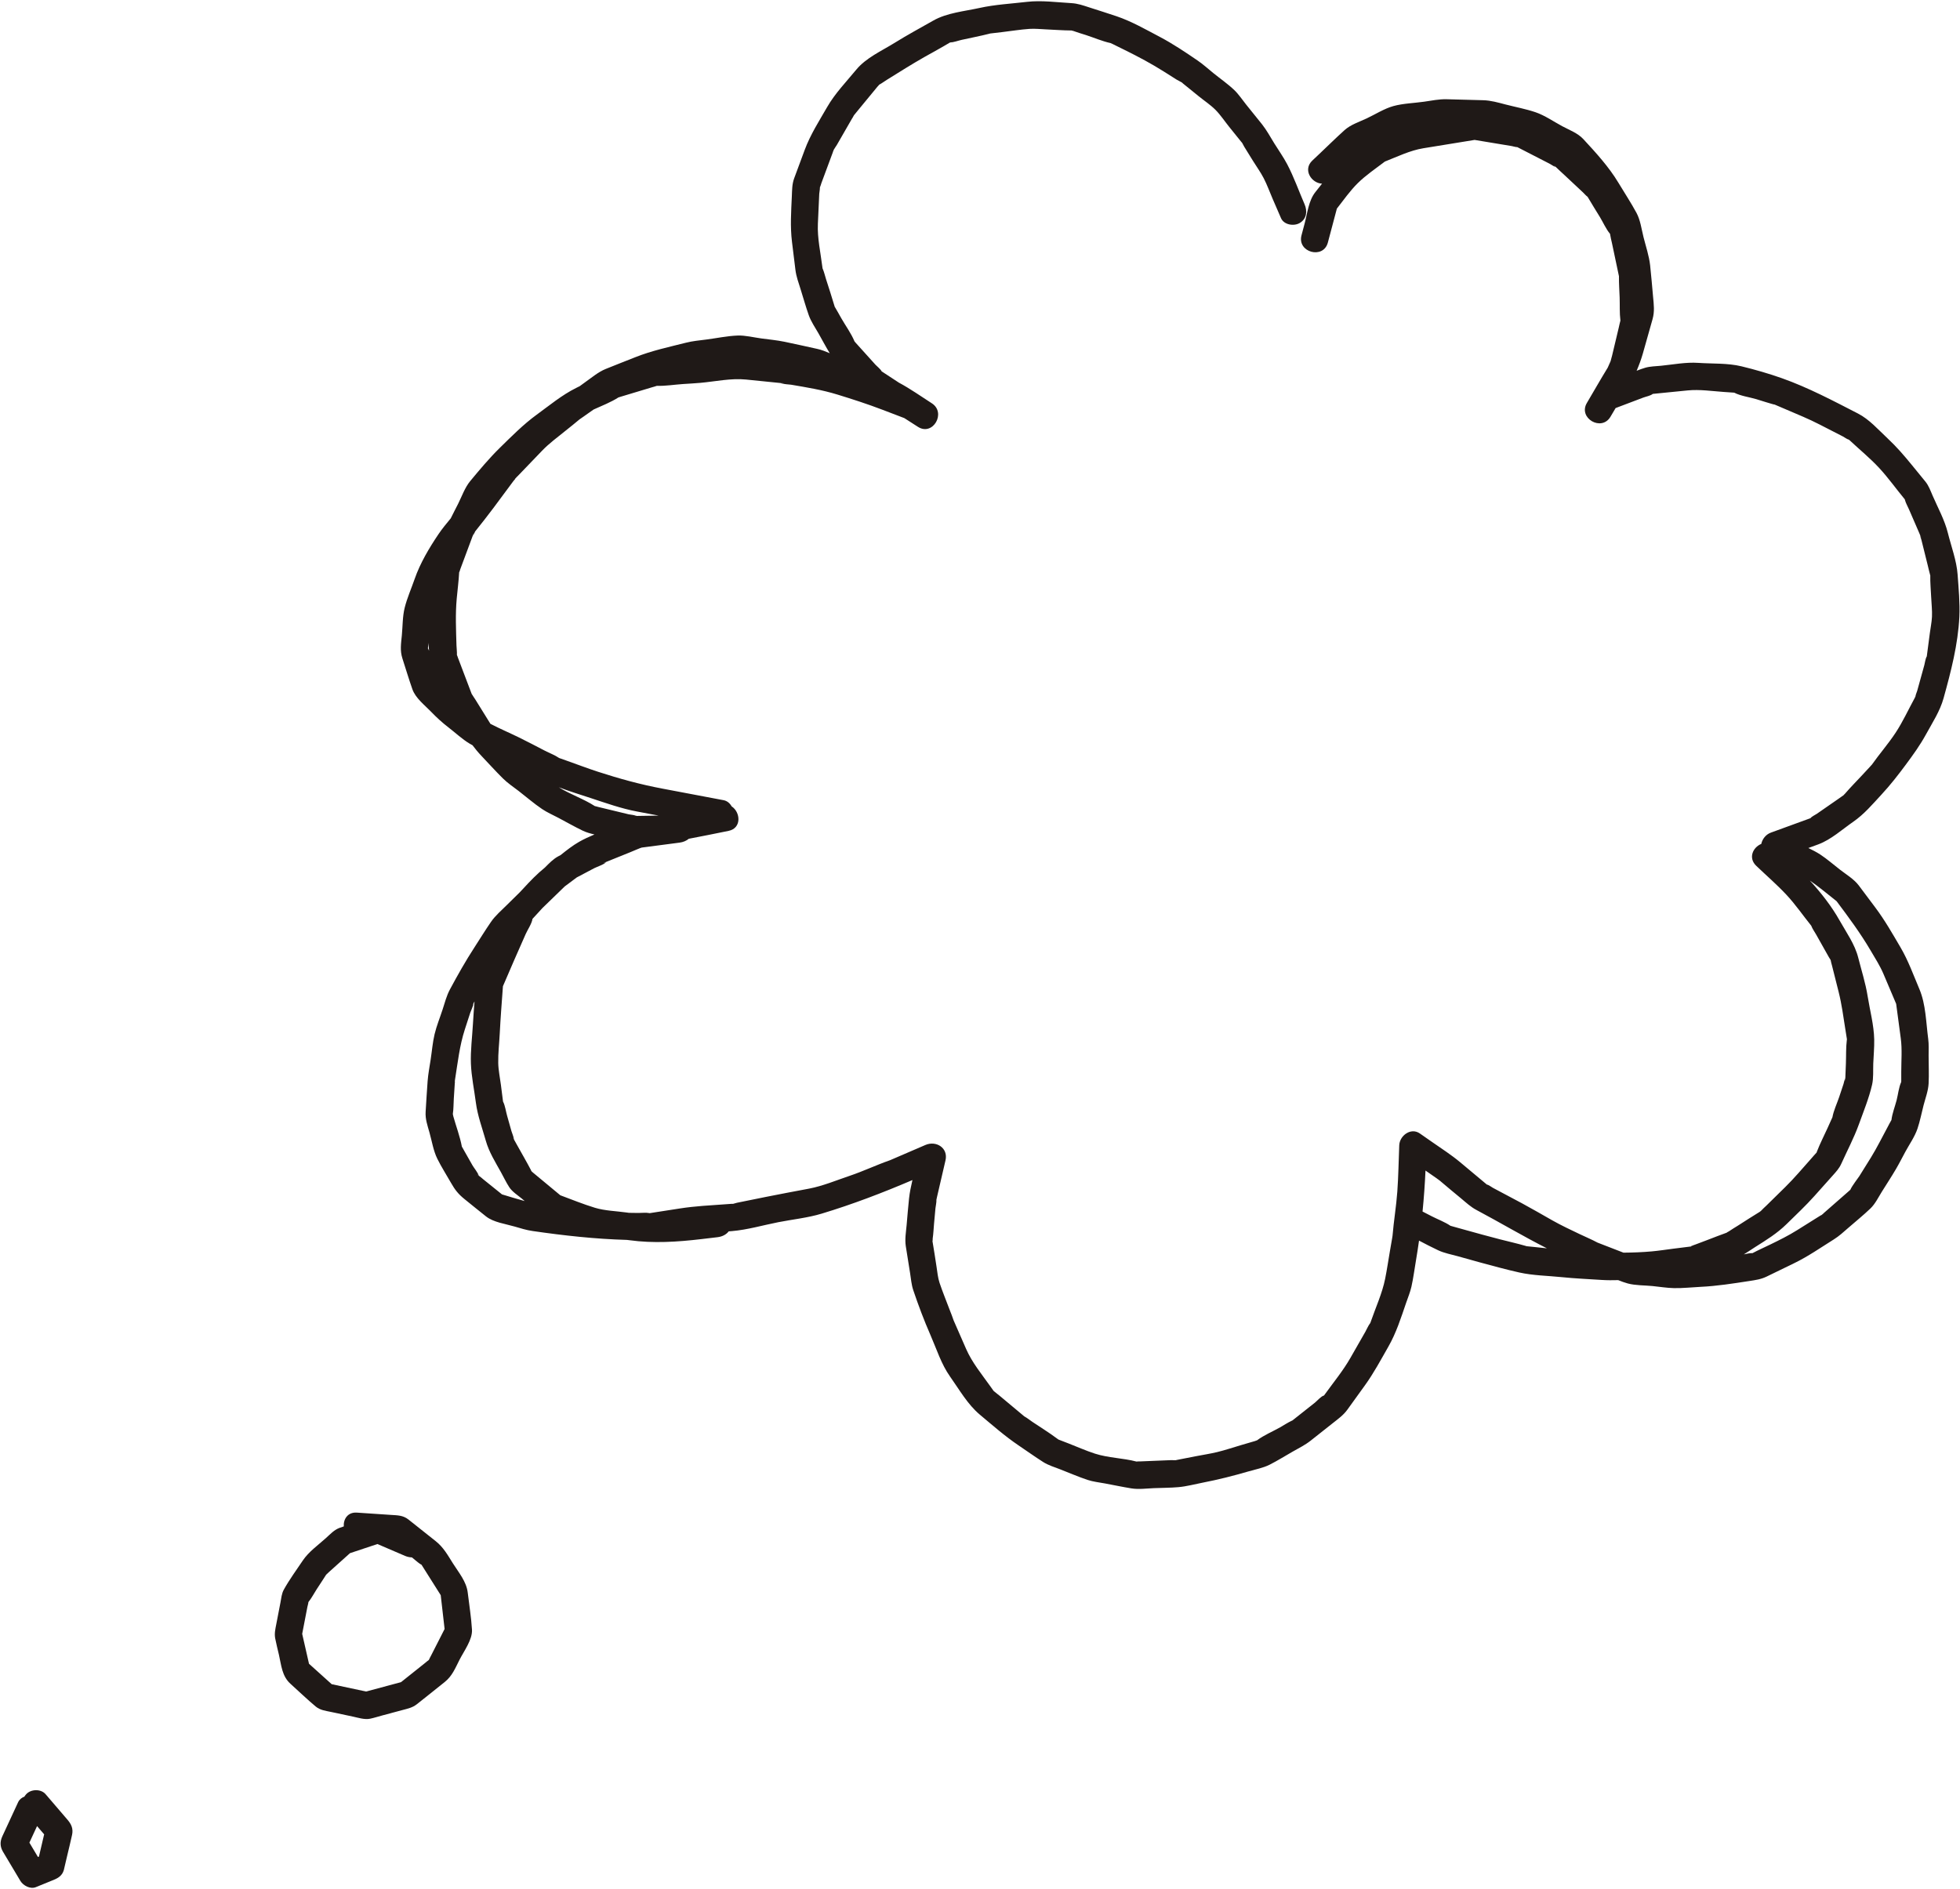 <?xml version="1.0" encoding="UTF-8" standalone="no"?><svg xmlns="http://www.w3.org/2000/svg" xmlns:xlink="http://www.w3.org/1999/xlink" fill="#000000" height="311.1" preserveAspectRatio="xMidYMid meet" version="1" viewBox="-0.1 -0.2 322.7 311.1" width="322.7" zoomAndPan="magnify"><g id="change1_1"><path d="M322.206,94.413c-0.164-2.291-1.057-4.642-1.609-6.864c-0.525-2.115-1.641-4.135-2.505-6.127 c-0.353-0.814-0.626-1.609-1.181-2.303c-0.728-0.91-1.474-1.805-2.211-2.708c-1.297-1.589-2.522-3.016-4.014-4.411 c-1.557-1.455-3.002-3.134-4.91-4.114c-4.064-2.087-8.169-4.267-12.487-5.798c-2.153-0.763-4.452-1.425-6.671-1.964 c-2.248-0.547-4.804-0.407-7.106-0.566c-2.032-0.14-4.122,0.274-6.143,0.475 c-0.841,0.084-1.771,0.088-2.584,0.325c-0.479,0.139-0.953,0.314-1.425,0.498 c0.393-0.927,0.747-1.865,1.017-2.818c0.533-1.887,1.065-3.774,1.598-5.66c0.366-1.297,0.215-2.388,0.089-3.726 c-0.161-1.72-0.292-3.445-0.483-5.162c-0.175-1.565-0.707-3.118-1.089-4.64 c-0.33-1.311-0.512-2.808-1.162-4.008c-0.914-1.686-1.983-3.304-2.97-4.948 c-1.567-2.612-3.727-4.974-5.793-7.204c-0.903-0.974-2.311-1.492-3.464-2.111c-1.416-0.76-2.87-1.78-4.401-2.3 c-1.591-0.539-3.297-0.853-4.923-1.274c-1.246-0.322-2.41-0.668-3.699-0.702 c-2-0.053-4-0.107-6-0.161c-1.246-0.033-2.49,0.231-3.721,0.406 c-1.635,0.233-3.445,0.28-5.038,0.717c-1.514,0.416-3.018,1.384-4.431,2.046c-1.212,0.568-2.619,1.015-3.624,1.921 c-1.416,1.277-2.776,2.623-4.162,3.932c-0.38,0.359-0.76,0.718-1.14,1.077 c-1.613,1.524-0.128,3.734,1.601,3.803c-0.365,0.465-0.729,0.93-1.096,1.386c-1.111,1.382-1.325,3.496-1.77,5.175 c-0.172,0.65-0.345,1.3-0.517,1.949c-0.744,2.802,3.596,3.997,4.339,1.196 c0.495-1.866,0.99-3.731,1.485-5.597c1.111-1.421,2.186-2.953,3.453-4.203c1.324-1.306,2.951-2.4,4.447-3.542 c2.06-0.812,4.16-1.84,6.332-2.193c2.815-0.458,5.631-0.915,8.446-1.373c2.043,0.338,4.086,0.677,6.128,1.015 c0.104,0.017,0.72,0.194,0.898,0.169c0.051,0.024,0.1,0.051,0.148,0.076c1.177,0.605,2.353,1.21,3.53,1.815 c0.561,0.288,1.122,0.577,1.683,0.865c0.213,0.109,0.679,0.455,0.97,0.522c-0.207-0.098-0.415-0.419,0.023,0.006 c0.023,0.004,0.054,0.02,0.074,0.02c-0.022,0-0.047-0.008-0.071-0.017c0.006,0.006,0.009,0.008,0.016,0.015 c0.441,0.432,0.903,0.845,1.355,1.267c1.024,0.959,2.049,1.917,3.074,2.876c0.228,0.213,0.484,0.534,0.754,0.722 c0.027,0.036,0.05,0.068,0.061,0.087c0.638,1.096,1.32,2.169,1.979,3.253c0.532,0.874,1.011,1.984,1.675,2.778 c0.002,0.017,0.001,0.022,0.004,0.041c0.071,0.5,0.211,1,0.315,1.493c0.293,1.388,0.586,2.776,0.879,4.164 c0.09,0.427,0.17,0.86,0.271,1.284c-0.02,1.17,0.076,2.355,0.114,3.524c0.04,1.226-0.029,2.514,0.121,3.732 c0.002,0.017,0.004,0.02,0.006,0.034c-0.107,0.375-0.179,0.77-0.269,1.145c-0.366,1.537-0.733,3.075-1.099,4.612 c-0.072,0.302-0.179,0.627-0.256,0.949c-0.156,0.352-0.314,0.704-0.469,1.056c-1.175,1.918-2.288,3.878-3.432,5.814 c-1.477,2.499,2.412,4.765,3.886,2.271c0.282-0.477,0.564-0.955,0.847-1.432c0.837-0.317,1.674-0.634,2.511-0.951 c0.68-0.258,1.361-0.515,2.041-0.773c0.448-0.17,1.145-0.291,1.529-0.579c0.017-0.013,0.02-0.019,0.032-0.029 c0.488-0.045,0.976-0.097,1.464-0.146c1.429-0.142,2.857-0.284,4.286-0.426c1.977-0.197,3.995,0.117,5.972,0.253 c0.558,0.038,1.117,0.084,1.675,0.115c0.005,0,0.015,0.003,0.021,0.003c1.049,0.541,2.477,0.728,3.606,1.061 c0.196,0.058,3.013,0.954,3.039,0.895c0-0-0.025-0.011-0.057-0.025c0.071,0.03,0.141,0.06,0.212,0.091 c0.602,0.257,1.204,0.514,1.806,0.772c1.836,0.784,3.671,1.535,5.446,2.447c1.284,0.659,2.568,1.319,3.852,1.978 c0.189,0.097,0.7,0.47,0.975,0.523c0.052,0.044,0.105,0.087,0.151,0.13c1.59,1.486,3.321,2.901,4.803,4.495 c1.52,1.634,2.828,3.492,4.255,5.21c0.003,0.029,0.005,0.057,0.021,0.113c0.145,0.521,0.452,1.042,0.666,1.538 c0.558,1.287,1.116,2.574,1.673,3.861c0.132,0.306,0.251,0.624,0.4,0.922c-0.497-1.002-0.117-0.114-0.022,0.269 c0.347,1.398,0.695,2.796,1.042,4.193c0.13,0.522,0.24,1.054,0.39,1.57c0.008,0.029,0.012,0.035,0.019,0.059 c-0.031,1.202,0.101,2.432,0.15,3.632c0.042,1.042,0.18,2.127,0.128,3.17c-0.044,0.891-0.234,1.797-0.35,2.681 c-0.169,1.285-0.338,2.569-0.506,3.854c-0.006,0.008-0.008,0.006-0.014,0.018 c-0.22,0.382-0.273,0.986-0.39,1.408c-0.392,1.416-0.784,2.831-1.176,4.247 c-0.054,0.194-0.262,0.648-0.291,0.931c-0.049,0.1-0.095,0.202-0.142,0.288c-1.03,1.882-1.95,3.903-3.133,5.692 c-1.201,1.817-2.647,3.472-3.904,5.252c-0.095,0.078-0.172,0.191-0.257,0.279c-0.452,0.469-0.886,0.956-1.329,1.434 c-0.94,1.014-1.925,2.002-2.827,3.051c-0.068,0.079-0.175,0.162-0.238,0.252c-0.29,0.192-0.573,0.407-0.853,0.601 c-1.187,0.823-2.374,1.646-3.561,2.469c-0.272,0.188-0.824,0.428-1.022,0.704c-0.048,0.02-0.097,0.041-0.142,0.057 c-1.274,0.465-2.549,0.929-3.823,1.394c-0.856,0.312-1.711,0.624-2.567,0.936c-0.826,0.301-1.406,1.053-1.577,1.857 c-1.383,0.57-2.183,2.311-0.835,3.603c1.635,1.568,3.375,3.072,4.926,4.723c1.498,1.594,2.771,3.454,4.143,5.159 c0.001,0.002,0.002,0.002,0.003,0.004c0.004,0.015,0.001,0.018,0.01,0.042c0.184,0.471,0.523,0.93,0.771,1.371 c0.703,1.249,1.405,2.498,2.108,3.747c0.035,0.062,0.137,0.223,0.237,0.378c-0.037-0.07-0.003-0.033,0.032,0.05 c0.165,0.256,0.304,0.466,0.086,0.141c-0.045-0.068-0.064-0.101-0.085-0.137c0.016,0.038,0.032,0.083,0.04,0.133 c0.044,0.266,0.135,0.535,0.2,0.796c0.368,1.459,0.735,2.918,1.103,4.378c0.507,2.013,0.771,4.066,1.097,6.117 c0.089,0.558,0.174,1.117,0.266,1.675c-0.006,0.029-0.013,0.065-0.019,0.116c-0.16,1.262-0.102,2.591-0.152,3.861 c-0.026,0.647-0.051,1.294-0.077,1.94c-0.006,0.15-0.012,0.3-0.018,0.451c0.013-0.029,0.03-0.051,0.051-0.059 c-0.016,0.006-0.033,0.028-0.051,0.06c-0.003,0.083-0.01,0.166-0.01,0.248c0.004,0.488-0.077-0.051,0.009-0.247 c-0.119,0.214-0.27,0.906-0.301,0.998c-0.237,0.711-0.474,1.422-0.71,2.133 c-0.356,1.069-0.915,2.223-1.113,3.336c-0.005,0.011-0.01,0.022-0.015,0.033 c-0.267,0.585-0.529,1.173-0.794,1.759c-0.577,1.278-1.24,2.546-1.741,3.856c-0.028,0.073-0.041,0.117-0.052,0.16 c-0.317,0.33-0.611,0.689-0.914,1.029c-1.392,1.559-2.736,3.171-4.227,4.636c-1.045,1.026-2.089,2.053-3.134,3.079 c-0.293,0.288-0.628,0.57-0.903,0.881c-0.078,0.058-0.156,0.124-0.198,0.149c-1.201,0.722-2.372,1.5-3.556,2.249 c-0.508,0.321-1.034,0.625-1.528,0.967c-0.085,0.059-0.272,0.125-0.341,0.209c-1.063,0.373-2.112,0.8-3.165,1.197 c-0.651,0.246-1.303,0.492-1.954,0.738c-0.209,0.079-0.434,0.145-0.636,0.24 c-0.077,0.036-0.118,0.047-0.159,0.059c0.032,0.003,0.066,0.007,0.107,0.03c-0.23,0.028-0.459,0.058-0.689,0.086 c-0.743,0.093-1.485,0.186-2.228,0.279c-1.202,0.15-2.407,0.345-3.614,0.453c-1.562,0.14-3.113,0.199-4.66,0.209 c-0.904-0.351-1.808-0.701-2.713-1.052c-0.492-0.191-0.984-0.385-1.477-0.573c-0.032-0.012-0.043-0.016-0.07-0.026 c-0.955-0.512-1.971-0.936-2.948-1.401c-1.529-0.727-3.039-1.437-4.512-2.269 c-1.649-0.932-3.287-1.89-4.954-2.789c-1.074-0.579-2.155-1.146-3.232-1.719c-0.532-0.283-1.065-0.566-1.597-0.85 c-0.16-0.085-0.77-0.535-0.979-0.528c-0.023-0.018-0.045-0.037-0.067-0.056 c-0.429-0.359-0.858-0.718-1.287-1.076c-1.016-0.849-2.031-1.698-3.047-2.547 c-1.46-1.221-3.071-2.253-4.631-3.341c-0.673-0.469-1.345-0.937-2.018-1.406c-1.478-1.029-3.32,0.366-3.386,1.943 c-0.106,2.539-0.134,5.094-0.317,7.628c-0.177,2.434-0.587,4.851-0.789,7.284 c-0.027,0.134-0.041,0.277-0.063,0.402c-0.123,0.714-0.246,1.428-0.37,2.141c-0.261,1.514-0.482,3.042-0.785,4.549 c-0.482,2.401-1.582,4.777-2.378,7.093c-0.021,0.06-0.045,0.122-0.069,0.184 c-0.327,0.41-0.566,1.011-0.819,1.454c-0.821,1.436-1.642,2.872-2.463,4.308c-1.19,2.082-2.746,3.97-4.147,5.913 c-0.062,0.087-0.124,0.175-0.189,0.261c-0.005,0.001-0.004-0.002-0.01-0.001c-0.462,0.107-1.136,0.899-1.494,1.182 c-1.234,0.976-2.47,1.948-3.701,2.928c-0.029,0.01-0.057,0.019-0.114,0.047c-0.656,0.31-1.282,0.727-1.913,1.085 c-1.21,0.686-2.659,1.286-3.78,2.128c-0.148,0.047-0.324,0.12-0.373,0.134 c-0.735,0.214-1.469,0.429-2.204,0.644c-1.324,0.387-2.646,0.839-3.987,1.164c-1.114,0.27-2.262,0.442-3.386,0.66 c-0.759,0.147-1.519,0.295-2.278,0.443c-0.318,0.062-0.638,0.117-0.955,0.185c-0.112,0.024-0.175,0.04-0.218,0.053 c-0.331,0.006-0.74-0.013-0.809-0.01c-0.892,0.037-1.783,0.073-2.675,0.11c-0.794,0.033-1.589,0.065-2.383,0.098 c-0.191,0.008-0.404-0.009-0.594,0.023c-2.233-0.583-4.637-0.595-6.833-1.302 c-1.476-0.475-2.918-1.127-4.365-1.685c-0.548-0.212-1.094-0.428-1.644-0.635 c-0.116-0.076-0.295-0.21-0.311-0.222c-1.287-0.958-2.673-1.806-4.003-2.704 c-0.423-0.286-0.854-0.642-1.307-0.886c-0.109-0.089-0.216-0.181-0.322-0.269 c-1.272-1.062-2.543-2.125-3.814-3.187c-0.038-0.032-0.67-0.516-0.924-0.744c-0.163-0.234-0.331-0.466-0.497-0.699 c-1.443-2.031-3.035-3.941-4.035-6.226c-0.656-1.499-1.312-2.999-1.968-4.498c-0.03-0.068-0.06-0.137-0.09-0.205 c-0.002-0.006-0.001-0.006-0.003-0.012c-0.181-0.576-0.427-1.139-0.639-1.704c-0.554-1.478-1.162-2.947-1.665-4.443 c-0.288-0.858-0.36-1.783-0.502-2.676c-0.223-1.399-0.419-2.806-0.666-4.201c0.042-0.051,0.028-0.382,0.038-0.448 c0.118-0.802,0.148-1.63,0.222-2.437c0.076-0.837,0.152-1.674,0.229-2.512c0.036-0.399,0.19-0.982,0.161-1.429 c0.048-0.191,0.084-0.388,0.127-0.575c0.182-0.786,0.365-1.573,0.547-2.36c0.273-1.178,0.546-2.356,0.82-3.534 c0.478-2.063-1.537-3.303-3.305-2.541c-1.151,0.496-2.302,0.992-3.453,1.488c-0.718,0.309-1.435,0.619-2.153,0.928 c-0.075,0.033-0.151,0.065-0.227,0.098c-0.008,0.003-0.009,0.003-0.018,0.006 c-2.23,0.778-4.374,1.804-6.614,2.558c-2.181,0.734-4.428,1.681-6.692,2.112 c-2.356,0.449-4.715,0.879-7.066,1.355c-1.601,0.324-3.201,0.648-4.802,0.972 c-0.096,0.019-0.388,0.114-0.655,0.181c-0.034-0.007-0.11-0.01-0.272-0.002c-0.327,0.016-0.654,0.047-0.981,0.07 c-2.495,0.178-4.983,0.3-7.455,0.684c-1.61,0.25-3.219,0.5-4.829,0.75c-0.063,0.01-0.126,0.02-0.19,0.029 c-0.015-0.004-0.017-0.007-0.038-0.011c-0.564-0.112-1.261-0.015-1.836-0.022 c-0.515-0.006-1.028-0.013-1.539-0.022c-0.139-0.019-0.279-0.039-0.418-0.058 c-1.686-0.234-3.546-0.279-5.176-0.774c-1.924-0.584-3.809-1.356-5.699-2.058 c-0.927-0.769-1.854-1.539-2.781-2.308c-0.569-0.472-1.137-0.943-1.705-1.415c-0.016-0.013-0.13-0.119-0.231-0.207 c-0.019-0.037-0.033-0.061-0.058-0.108c-0.766-1.468-1.607-2.901-2.41-4.35 c-0.141-0.254-0.277-0.513-0.423-0.764c-0.035-0.332-0.41-1.315-0.443-1.433c-0.238-0.845-0.476-1.689-0.714-2.534 c-0.201-0.712-0.312-1.591-0.636-2.257c-0.013-0.027-0.02-0.036-0.029-0.054 c-0.009-0.063-0.016-0.127-0.024-0.19c-0.109-0.857-0.218-1.713-0.327-2.57c-0.15-1.178-0.415-2.399-0.438-3.587 c-0.031-1.604,0.166-3.244,0.247-4.846c0.133-2.605,0.336-5.205,0.527-7.806c1.237-2.883,2.478-5.762,3.761-8.625 c0.321-0.716,0.992-1.681,1.105-2.464c0.262-0.271,0.512-0.558,0.767-0.835c0.29-0.315,0.579-0.631,0.869-0.946 c0.017-0.017,0.034-0.034,0.051-0.051c1.186-1.165,2.387-2.315,3.58-3.472c0.015-0.015,0.046-0.041,0.076-0.066 c0.65-0.486,1.302-0.97,1.95-1.457c0-0,0.001-0.001,0.001-0.001c0.966-0.51,1.932-1.021,2.898-1.531 c0.325-0.172,1.766-0.664,1.927-1.014c0.32-0.128,0.64-0.258,0.96-0.388c1.019-0.411,2.038-0.823,3.056-1.234 c0.109-0.044,1.826-0.777,1.844-0.745c-0-0-0.002-0-0.002-0.001c0.396-0.052,0.791-0.103,1.187-0.155 c1.688-0.221,3.375-0.442,5.063-0.662c0.572-0.075,1.103-0.29,1.508-0.634c2.188-0.409,4.368-0.859,6.555-1.302 c2.168-0.439,1.973-3.071,0.498-4.034c-0.283-0.506-0.739-0.907-1.323-1.017c-3.369-0.638-6.738-1.277-10.108-1.912 c-3.621-0.682-7.066-1.632-10.578-2.773c-1.712-0.556-3.4-1.202-5.097-1.803 c-0.417-0.148-0.833-0.301-1.252-0.444c-0.015-0.005-0.032-0.011-0.047-0.017 c-0.696-0.48-1.587-0.808-2.331-1.192c-1.42-0.731-2.83-1.484-4.265-2.185c-1.55-0.757-3.171-1.448-4.711-2.248 c-0.836-1.347-1.672-2.693-2.508-4.04c-0.032-0.052-0.406-0.599-0.586-0.901 c-0.001-0.004-0.002-0.004-0.003-0.008c-0.12-0.327-0.247-0.652-0.371-0.978c-0.624-1.645-1.248-3.289-1.872-4.933 c-0.054-0.142-0.103-0.34-0.179-0.487c0.027-0.512-0.057-1.075-0.071-1.567c-0.075-2.594-0.195-5.118,0.039-7.699 c0.13-1.443,0.326-2.9,0.402-4.349c0.089-0.118,0.128-0.35,0.178-0.485c0.307-0.825,0.615-1.65,0.922-2.475 c0.305-0.82,0.611-1.64,0.916-2.461c0.076-0.204,0.153-0.408,0.228-0.612c0.143-0.124,0.273-0.401,0.385-0.682 c1.013-1.278,2.033-2.552,3.005-3.862c0.77-1.038,1.541-2.075,2.311-3.113c0.333-0.449,0.667-0.898,1-1.347 c0.031-0.041,0.165-0.188,0.294-0.342c-0.071,0.043-0.095,0.027,0.059-0.107c0.043-0.038,0.081-0.084,0.122-0.127 c0.051-0.074,0.084-0.136,0.078-0.168c0.006,0.031,0.001,0.063-0.007,0.095c0.048-0.052,0.098-0.102,0.145-0.151 c0.416-0.433,0.833-0.867,1.249-1.3c0.924-0.962,1.847-1.923,2.771-2.885c1.161-1.209,2.525-2.201,3.824-3.258 c0.781-0.635,1.587-1.251,2.35-1.909c0.018-0.012,0.023-0.014,0.045-0.029c0.42-0.278,0.828-0.58,1.241-0.869 c0.342-0.239,0.683-0.478,1.025-0.718c1.385-0.63,2.82-1.18,4.087-1.989c0.166-0.041,0.335-0.105,0.494-0.153 c0.843-0.254,1.687-0.508,2.53-0.762c0.839-0.253,1.677-0.505,2.516-0.758c0.254-0.076,0.523-0.136,0.771-0.232 c0.002-0.001,0.002-0.001,0.004-0.002c1.411,0.048,2.922-0.206,4.319-0.297c0.946-0.061,1.892-0.111,2.836-0.194 c2.453-0.217,5.056-0.796,7.514-0.547c1.711,0.173,3.422,0.346,5.132,0.519c0.205,0.021,0.41,0.042,0.615,0.062 c0.203,0.175,1.482,0.237,1.689,0.272c2.606,0.444,5.102,0.846,7.622,1.621c2.508,0.771,4.952,1.56,7.401,2.495 c1.205,0.46,2.41,0.921,3.615,1.381c0.032,0.02,0.065,0.039,0.096,0.06c0.72,0.462,1.44,0.924,2.161,1.386 c2.445,1.568,4.704-2.325,2.271-3.886c-1.797-1.152-3.545-2.396-5.421-3.399c-0.135-0.088-0.269-0.176-0.403-0.264 c-0.679-0.445-1.357-0.89-2.036-1.334c-0.133-0.087-0.267-0.175-0.401-0.263 c-0.097-0.284-0.848-0.908-0.992-1.068c-0.583-0.646-1.165-1.292-1.748-1.937 c-0.51-0.566-1.021-1.131-1.531-1.697c-0.063-0.07-0.126-0.148-0.19-0.224 c-0.545-1.321-1.479-2.587-2.185-3.826c-0.331-0.58-0.648-1.171-0.993-1.743c-0.033-0.055-0.061-0.099-0.085-0.136 c-0.006-0.022-0.01-0.039-0.018-0.065c-0.438-1.508-0.943-2.999-1.415-4.496c-0.17-0.539-0.299-1.115-0.515-1.637 c-0.026-0.062-0.044-0.105-0.058-0.137c-0.007-0.051-0.013-0.103-0.019-0.154 c-0.288-2.35-0.852-4.803-0.745-7.174c0.075-1.648,0.149-3.295,0.224-4.943c0.01-0.211,0.119-0.705,0.11-1.042 c0.104-0.216,0.165-0.502,0.241-0.707c0.566-1.524,1.131-3.048,1.696-4.573c0.103-0.278,0.212-0.554,0.31-0.835 c0.015-0.043,0.021-0.065,0.03-0.092c0.186-0.315,0.469-0.721,0.509-0.791c0.823-1.431,1.646-2.861,2.47-4.292 c0.106-0.184,0.257-0.38,0.333-0.579c0-0,0-0,0-0c0.276-0.324,0.539-0.662,0.808-0.99 c1.025-1.245,2.05-2.491,3.074-3.736c0.071-0.086,0.218-0.214,0.294-0.331c0.444-0.239,0.872-0.562,1.292-0.823 c2.035-1.265,4.055-2.543,6.138-3.727c1.377-0.782,2.781-1.529,4.136-2.349c0.015-0.009,0.063-0.031,0.118-0.057 c0.593-0.019,1.31-0.298,1.875-0.423c1.514-0.335,3.045-0.627,4.548-1.007c0.082-0.021,0.126-0.034,0.167-0.046 c0.68-0.076,1.359-0.159,2.038-0.239c1.468-0.172,2.948-0.42,4.423-0.519c0.898-0.06,1.82,0.043,2.719,0.081 c1.395,0.06,2.803,0.174,4.201,0.182c0.112,0.039,0.291,0.072,0.333,0.088c0.665,0.247,1.356,0.44,2.032,0.659 c1.331,0.432,2.706,1.03,4.077,1.329c0.105,0.048,0.213,0.093,0.306,0.139c0.687,0.339,1.373,0.679,2.06,1.018 c2.247,1.11,4.334,2.222,6.45,3.56c0.698,0.442,1.397,0.883,2.095,1.325c0.091,0.058,0.516,0.262,0.84,0.456 c-0.006,0.006,0.028,0.044,0.137,0.134c0.199,0.165,0.402,0.326,0.603,0.489c0.662,0.537,1.324,1.074,1.986,1.611 c0.912,0.74,1.958,1.429,2.788,2.262c0.83,0.833,1.518,1.884,2.255,2.799c0.477,0.592,0.954,1.185,1.432,1.777 c0.185,0.23,0.37,0.461,0.556,0.69c0.067,0.082,0.114,0.137,0.149,0.175c0.147,0.249,0.31,0.58,0.356,0.655 c0.476,0.769,0.951,1.538,1.427,2.307c0.581,0.94,1.254,1.868,1.762,2.85c0.563,1.088,0.986,2.276,1.473,3.399 c0.459,1.06,0.918,2.12,1.378,3.18c0.483,1.115,2.119,1.368,3.078,0.807c1.152-0.674,1.292-1.959,0.807-3.078 c-0.949-2.19-1.764-4.51-2.875-6.621c-0.622-1.181-1.421-2.297-2.122-3.431 c-0.648-1.048-1.244-2.158-2.01-3.127c-0.86-1.088-1.74-2.161-2.61-3.241c-0.63-0.782-1.222-1.688-1.947-2.385 c-1.06-1.018-2.325-1.886-3.465-2.812c-0.847-0.687-1.673-1.44-2.575-2.057 c-1.995-1.364-4.094-2.774-6.231-3.9c-2.278-1.2-4.662-2.565-7.105-3.393c-1.503-0.509-3.02-0.98-4.529-1.469 c-0.995-0.323-1.88-0.64-2.926-0.698c-2.386-0.134-4.948-0.489-7.326-0.21 c-2.588,0.303-5.257,0.44-7.803,1.004c-2.516,0.557-5.346,0.792-7.608,2.077 c-2.131,1.21-4.292,2.377-6.374,3.672c-2.134,1.327-4.7,2.457-6.315,4.419 c-1.636,1.988-3.493,3.901-4.78,6.139c-1.334,2.319-2.768,4.545-3.699,7.056c-0.58,1.563-1.159,3.125-1.739,4.688 c-0.359,0.968-0.339,1.945-0.385,2.97c-0.116,2.562-0.284,4.979,0.027,7.517 c0.188,1.535,0.371,3.07,0.565,4.604c0.137,1.09,0.51,2.096,0.839,3.143c0.452,1.437,0.856,2.9,1.359,4.32 c0.37,1.046,1.038,2.003,1.585,2.962c0.62,1.088,1.209,2.218,1.866,3.291c-0.676-0.288-1.358-0.561-2.074-0.717 c-1.788-0.389-3.574-0.798-5.366-1.167c-1.257-0.259-2.55-0.379-3.822-0.549c-1.262-0.168-2.632-0.525-3.905-0.478 c-1.71,0.063-3.461,0.441-5.157,0.657c-1.126,0.143-2.253,0.246-3.354,0.525c-2.811,0.711-5.617,1.306-8.311,2.377 c-1.634,0.649-3.273,1.285-4.901,1.947c-1.245,0.506-2.311,1.431-3.407,2.199c-0.294,0.206-0.572,0.423-0.863,0.631 c-0.203,0.102-0.403,0.201-0.608,0.303c-2.343,1.169-4.361,2.854-6.475,4.393c-2.181,1.587-4.14,3.568-6.065,5.453 c-1.726,1.691-3.339,3.62-4.882,5.481c-0.879,1.059-1.376,2.508-1.987,3.731 c-0.401,0.803-0.832,1.601-1.224,2.414c-0.705,0.852-1.416,1.708-2.026,2.614 c-1.524,2.264-3.012,4.766-3.907,7.347c-0.542,1.562-1.243,3.142-1.646,4.745c-0.362,1.442-0.329,3.076-0.469,4.55 c-0.131,1.368-0.331,2.503,0.096,3.819c0.546,1.685,1.052,3.39,1.64,5.061c0.515,1.464,2.011,2.603,3.063,3.694 c0.923,0.958,1.83,1.79,2.882,2.6c1.138,0.877,2.258,1.935,3.491,2.673c0.147,0.088,0.303,0.165,0.453,0.249 c0.459,0.608,0.946,1.2,1.484,1.765c1.177,1.237,2.324,2.515,3.538,3.716c0.775,0.767,1.721,1.396,2.584,2.062 c1.278,0.985,2.521,2.073,3.859,2.973c0.829,0.558,1.781,0.971,2.665,1.438c1.338,0.706,2.66,1.466,4.023,2.122 c0.598,0.288,1.262,0.473,1.935,0.626c-0.872,0.369-1.732,0.757-2.532,1.215c-1.055,0.604-2.054,1.385-3.036,2.175 c-0.12,0.063-0.24,0.127-0.36,0.19c-0.867,0.458-1.54,1.176-2.229,1.865 c-1.308,1.06-2.412,2.209-3.583,3.484c-0.185,0.201-0.374,0.4-0.562,0.6c-0.708,0.7-1.426,1.391-2.13,2.096 c-0.88,0.882-1.881,1.724-2.592,2.754c-0.948,1.371-1.82,2.801-2.728,4.199c-1.457,2.243-2.78,4.588-4.045,6.943 c-0.555,1.034-0.846,2.19-1.207,3.303c-0.435,1.341-0.992,2.695-1.319,4.067c-0.325,1.367-0.438,2.825-0.652,4.213 c-0.181,1.169-0.404,2.339-0.495,3.518c-0.131,1.678-0.217,3.36-0.326,5.04c-0.078,1.21,0.308,2.271,0.634,3.428 c0.397,1.409,0.643,3.011,1.299,4.332c0.671,1.352,1.502,2.644,2.248,3.957c0.646,1.138,1.198,1.844,2.219,2.666 c1.181,0.951,2.353,1.915,3.543,2.854c1.243,0.98,3.207,1.228,4.695,1.664c0.994,0.291,1.942,0.59,2.965,0.738 c5.183,0.753,10.312,1.319,15.532,1.466c0.14,0.018,0.283,0.032,0.422,0.051 c3.936,0.54,7.897,0.282,11.816-0.18c0.901-0.106,1.803-0.213,2.704-0.32c0.737-0.087,1.409-0.418,1.824-0.96 c0.184-0.015,0.368-0.026,0.552-0.042c2.554-0.22,5.097-0.971,7.61-1.465c2.358-0.463,4.835-0.714,7.134-1.408 c5.097-1.539,10.06-3.44,14.952-5.533c-0.237,1.01-0.449,2.023-0.559,3.036c-0.159,1.455-0.265,2.918-0.398,4.376 c-0.106,1.161-0.312,2.312-0.138,3.468c0.224,1.486,0.472,2.97,0.709,4.454c0.148,0.931,0.22,1.899,0.52,2.793 c0.841,2.503,1.792,5.02,2.851,7.44c0.992,2.268,1.774,4.774,3.213,6.799c1.528,2.149,2.88,4.579,4.913,6.279 c2.083,1.74,4.105,3.527,6.354,5.046c1.35,0.912,2.682,1.864,4.056,2.74c0.842,0.537,1.834,0.833,2.764,1.192 c1.506,0.582,3.004,1.24,4.535,1.751c0.929,0.31,1.945,0.414,2.907,0.594c1.436,0.269,2.87,0.572,4.312,0.807 c1.206,0.197,2.493,0.013,3.707-0.037c1.343-0.055,2.705-0.049,4.044-0.166c1.33-0.116,2.661-0.479,3.969-0.733 c2.607-0.506,5.064-1.127,7.616-1.872c1.127-0.329,2.371-0.556,3.426-1.088c1.294-0.652,2.536-1.438,3.796-2.153 c1.003-0.569,2.039-1.083,2.947-1.795c1.244-0.976,2.481-1.963,3.721-2.944c0.864-0.684,1.674-1.258,2.325-2.148 c0.98-1.34,1.942-2.693,2.913-4.039c1.452-2.013,2.608-4.185,3.84-6.34c1.325-2.317,2.078-4.729,2.946-7.257 c0.299-0.871,0.663-1.74,0.865-2.638c0.326-1.45,0.509-2.949,0.762-4.413c0.182-1.058,0.339-2.117,0.49-3.178 c1.044,0.55,2.092,1.092,3.156,1.593c0.998,0.47,2.143,0.676,3.2,0.971c1.244,0.346,2.486,0.703,3.734,1.04 c2.121,0.572,4.256,1.159,6.399,1.64c2.262,0.508,4.703,0.535,7.007,0.771c2.186,0.224,4.387,0.317,6.58,0.461 c0.904,0.059,1.809,0.055,2.715,0.031c0.521,0.209,1.044,0.405,1.571,0.547c1.28,0.344,2.773,0.298,4.085,0.428 c1.164,0.115,2.352,0.316,3.521,0.341c1.45,0.031,2.936-0.141,4.385-0.21c2.715-0.13,5.333-0.546,8.021-0.96 c1.049-0.162,1.922-0.276,2.877-0.74c1.507-0.733,3.014-1.465,4.521-2.198c2.28-1.108,4.372-2.567,6.518-3.912 c0.865-0.542,1.598-1.214,2.365-1.886c1.218-1.067,2.498-2.09,3.666-3.212c0.786-0.755,1.302-1.832,1.873-2.749 c0.77-1.237,1.576-2.458,2.313-3.715c0.554-0.944,1.049-1.927,1.57-2.889c0.659-1.217,1.55-2.476,1.993-3.799 c0.418-1.247,0.669-2.573,0.999-3.846c0.301-1.158,0.769-2.382,0.83-3.586c0.077-1.52-0-3.064-0-4.586 c-0-0.922,0.054-1.849-0.068-2.764c-0.358-2.68-0.386-5.68-1.446-8.18 c-0.982-2.313-1.834-4.705-3.108-6.874c-1.322-2.251-2.579-4.468-4.142-6.555c-0.914-1.22-1.821-2.445-2.742-3.66 c-0.774-1.021-2.019-1.772-3.031-2.549c-1.098-0.843-2.165-1.794-3.324-2.551c-0.607-0.397-1.276-0.73-1.941-1.057 c0.557-0.204,1.115-0.405,1.671-0.613c2.078-0.78,3.908-2.452,5.721-3.709c1.812-1.256,3.165-2.876,4.663-4.493 c1.455-1.571,2.713-3.189,3.99-4.909c1.228-1.655,2.345-3.198,3.33-4.998c1.065-1.945,2.297-3.81,2.891-5.955 c1.218-4.398,2.37-8.812,2.598-13.405C322.6,99.1,322.368,96.68,322.206,94.413z M194.848,13.638 c-0.011-0.012-0.024-0.025-0.037-0.037C194.825,13.614,194.837,13.626,194.848,13.638z M176.371,4.819 c0.052,0,0.104,0.005,0.156,0.005C176.964,4.823,176.598,4.85,176.371,4.819z M176.279,4.8 c-0.027-0.009-0.046-0.019-0.052-0.032C176.232,4.779,176.256,4.79,176.279,4.8z M156.45,6.738 c0.08-0.041,0.154-0.083,0.164-0.112C156.595,6.678,156.527,6.713,156.45,6.738z M137.068,24.658 c-0.034,0.088-0.059,0.165-0.053,0.175C137.001,24.811,137.026,24.743,137.068,24.658z M134.868,30.523 c-0.008-0.038-0.007-0.089-0.023-0.116C134.864,30.439,134.869,30.48,134.868,30.523z M135.361,44.266 c0.009,0.053,0.016,0.106,0.019,0.155C135.377,44.37,135.367,44.318,135.361,44.266z M87.465,192.748 C87.57,192.905,87.635,193.062,87.465,192.748L87.465,192.748z M87.422,192.687c-0.066-0.056-0.125-0.103-0.137-0.098 C87.32,192.572,87.372,192.621,87.422,192.687z M84.54,187.586c0.012-0.012,0.015-0.044,0.012-0.086 C84.558,187.537,84.557,187.568,84.54,187.586z M84.544,187.47c-0.015-0.026-0.028-0.053-0.044-0.079 C84.185,186.869,84.485,187.248,84.544,187.47z M104.692,134.172c-0.018,0.001-0.036-0-0.054,0.001 C104.116,134.209,104.445,134.107,104.692,134.172z M99.557,141.799c0.046-0.018,0.091-0.037,0.137-0.055 C99.617,141.863,98.909,142.056,99.557,141.799z M77.748,88c0.013-0.037,0.028-0.074,0.041-0.111 C77.999,87.305,77.909,87.826,77.748,88z M128.466,62.879c0.09,0.009,0.18,0.02,0.27,0.027 C129.276,62.952,128.623,62.957,128.466,62.879z M70.456,105.662c0.015,0.437,0.043,0.872,0.085,1.303 c-0.057-0.139-0.116-0.274-0.183-0.401c0.002-0.049,0.004-0.09,0.006-0.097 C70.409,106.204,70.434,105.933,70.456,105.662z M91.898,129.448c1.715,0.654,3.498,1.198,5.203,1.76 c2.497,0.823,5.07,1.742,7.656,2.229c1.194,0.225,2.389,0.451,3.583,0.676c-0.18,0.003-0.359,0.006-0.539,0.009 c-0.81,0.013-1.619,0.026-2.429,0.039c-0.212,0.003-0.427,0.001-0.64,0.01 c-0.326-0.162-1.068-0.208-1.317-0.268c-0.924-0.223-1.847-0.446-2.771-0.669c-0.759-0.183-1.518-0.367-2.278-0.55 c-0.154-0.037-0.355-0.11-0.534-0.137C95.972,131.341,93.781,130.623,91.898,129.448z M77.902,164.939 c0.004-0.049,0.002-0.088-0.012-0.108C77.909,164.858,77.909,164.897,77.902,164.939z M77.861,165.014 c0.014-0.022,0.025-0.046,0.039-0.069C77.859,165.178,77.53,165.546,77.861,165.014z M74.447,183.319 C74.452,183.516,74.393,183.657,74.447,183.319L74.447,183.319z M74.365,183.039c0.026,0.03,0.043,0.068,0.056,0.108 C74.404,183.105,74.387,183.065,74.365,183.039z M78.674,193.372C78.317,193.149,78.537,193.194,78.674,193.372 L78.674,193.372z M82.549,196.493c-1.025-0.826-2.05-1.651-3.075-2.477c-0.244-0.196-0.487-0.432-0.75-0.606 c-0.151-0.519-0.8-1.292-1.018-1.674c-0.46-0.809-0.92-1.619-1.379-2.428 c-0.126-0.222-0.244-0.461-0.383-0.679c-0.308-1.655-0.937-3.311-1.393-4.931 c-0.029-0.102-0.054-0.288-0.096-0.445c0.129-0.812,0.106-1.682,0.159-2.501c0.056-0.872,0.113-1.745,0.169-2.617 c0.004-0.064,0.015-0.138,0.024-0.209c-0.025,0.077-0.049,0.026,0.002-0.286c0.006-0.035,0.01-0.07,0.016-0.105 c-0.001-0.017,0.003-0.038,0.001-0.054c0.002,0.011,0.001,0.021,0.003,0.031c0.443-2.771,0.734-5.503,1.6-8.174 c0.299-0.922,0.598-1.844,0.897-2.766c0.056-0.172,0.543-1.258,0.577-1.631c0.042-0.069,0.08-0.141,0.12-0.211 c-0.095,1.241-0.188,2.483-0.258,3.725c-0.121,2.139-0.413,4.364-0.332,6.504c0.081,2.136,0.546,4.324,0.82,6.445 c0.273,2.113,1.049,4.186,1.627,6.233c0.534,1.893,1.551,3.495,2.503,5.212c0.449,0.81,0.854,1.676,1.359,2.453 c0.502,0.771,1.392,1.321,2.088,1.899c0.153,0.127,0.306,0.26,0.459,0.392 C85.035,197.254,83.794,196.866,82.549,196.493z M193.803,240.242c0.058-0.013,0.106-0.027,0.112-0.039 C193.906,240.221,193.861,240.232,193.803,240.242z M290.004,199.128c-0.015-0.002-0.039,0.009-0.061,0.019 C289.967,199.134,289.988,199.126,290.004,199.128z M236.772,194.078c0.047,0.041,0.097,0.081,0.144,0.122 C236.74,194.093,236.387,193.744,236.772,194.078z M251.244,205.027c-0.045-0.016-0.101-0.034-0.185-0.058 c-1.375-0.396-2.777-0.711-4.163-1.066c-1.946-0.498-3.878-1.035-5.812-1.574c-0.643-0.179-1.287-0.358-1.93-0.537 c-0.145-0.04-0.295-0.092-0.445-0.127c-0.923-0.627-2.098-1.061-3.078-1.566c-0.506-0.261-1.012-0.521-1.518-0.782 c0.223-2.243,0.381-4.492,0.485-6.748c0.003,0.002,0.006,0.004,0.009,0.006c0.626,0.436,1.251,0.872,1.877,1.307 c0.1,0.07,0.294,0.26,0.437,0.321c1.186,1.025,2.408,2.012,3.611,3.018c0.785,0.657,1.524,1.343,2.43,1.825 c3.886,2.067,7.697,4.338,11.626,6.331c-0.67-0.072-1.341-0.145-2.011-0.214 C252.132,205.118,251.689,205.069,251.244,205.027z M304.526,195.895c-0.01-0.023-0.003-0.05,0.011-0.079 C304.534,195.841,304.519,195.879,304.526,195.895z M302.281,148.21c1.986,2.651,3.905,5.233,5.586,8.095 c0.751,1.279,1.55,2.513,2.13,3.878c0.697,1.643,1.395,3.287,2.092,4.93c0.254,1.897,0.507,3.794,0.761,5.692 c0.241,1.802,0.078,3.685,0.078,5.499c0,0.503,0,1.006,0,1.51c0,0.049-0.006,0.115-0.011,0.18 c-0.4,0.875-0.517,2.076-0.752,2.982c-0.273,1.052-0.722,2.185-0.853,3.268c-0.242,0.41-0.455,0.842-0.681,1.26 c-0.883,1.631-1.707,3.312-2.68,4.891c-0.636,1.032-1.282,2.059-1.922,3.088c-0.139,0.223-1.253,1.666-1.47,2.225 c-0.063,0.061-0.124,0.126-0.183,0.178c-0.46,0.403-0.919,0.805-1.379,1.208c-0.951,0.833-1.902,1.666-2.853,2.5 c-0.034,0.03-0.068,0.061-0.103,0.09c0.016-0.003,0.031-0.004,0.038,0.008c0,0.001-0.072,0.046-0.171,0.109 c-0.052,0.045-0.108,0.088-0.156,0.136c-0.149,0.15-0.076,0.052,0.039-0.063c-0.248,0.155-0.57,0.356-0.602,0.376 c-1.137,0.713-2.275,1.426-3.413,2.139c-1.43,0.896-2.878,1.612-4.399,2.352 c-0.982,0.477-1.987,0.926-2.954,1.434c-0.02-0.003-0.028-0.008-0.057-0.009 c-0.429-0.017-0.928,0.131-1.36,0.206c0.625-0.374,1.226-0.798,1.83-1.18c1.889-1.195,3.632-2.257,5.224-3.82 c1.549-1.522,3.135-3.004,4.581-4.623c1.009-1.13,2.018-2.26,3.028-3.39c0.541-0.606,1.041-1.146,1.377-1.892 c0.968-2.146,2.097-4.276,2.899-6.491c0.766-2.116,1.677-4.351,2.18-6.543c0.255-1.11,0.15-2.375,0.195-3.502 c0.052-1.31,0.182-2.643,0.156-3.953c-0.047-2.363-0.718-4.824-1.088-7.155c-0.338-2.131-1.019-4.234-1.546-6.324 c-0.554-2.199-1.946-4.13-3.05-6.091c-1.342-2.386-3.05-4.564-4.91-6.598 C299.397,145.854,300.832,147.068,302.281,148.21z M74.473,257.26c-0.871-1.379-1.554-2.641-2.832-3.656 c-1.502-1.193-2.997-2.396-4.507-3.58c-0.887-0.696-1.807-0.677-2.863-0.748c-1.204-0.081-2.407-0.161-3.611-0.242 c-0.669-0.045-1.338-0.09-2.008-0.135c-1.518-0.102-2.227,1.09-2.15,2.273c-0.241,0.081-0.483,0.158-0.72,0.247 c-0.882,0.331-1.555,1.076-2.247,1.697c-1.291,1.159-2.827,2.241-3.798,3.694c-1.046,1.564-2.205,3.136-3.113,4.784 c-0.357,0.647-0.416,1.423-0.554,2.137c-0.227,1.178-0.454,2.356-0.681,3.534c-0.154,0.8-0.335,1.536-0.178,2.356 c0.172,0.9,0.408,1.792,0.612,2.685c0.402,1.765,0.505,3.527,1.899,4.782c1.377,1.24,2.718,2.539,4.14,3.728 c0.753,0.629,1.616,0.711,2.541,0.908c1.195,0.254,2.39,0.509,3.585,0.763c0.902,0.192,1.931,0.54,2.85,0.352 c0.655-0.134,1.303-0.349,1.948-0.522c1.136-0.305,2.273-0.609,3.409-0.914c0.867-0.232,1.615-0.382,2.34-0.952 c1.535-1.206,3.053-2.434,4.58-3.651c1.243-0.991,1.734-2.275,2.451-3.683c0.715-1.405,2.139-3.306,2.043-4.941 c-0.12-2.032-0.461-4.077-0.698-6.099C76.697,260.255,75.438,258.789,74.473,257.26z M69.097,257.154 C69.072,257.112,69.067,257.103,69.097,257.154L69.097,257.154z M53.639,259.059 C53.901,258.647,53.77,258.884,53.639,259.059L53.639,259.059z M53.566,259.146 c-0.025,0.026-0.047,0.043-0.059,0.038C53.514,259.187,53.544,259.162,53.566,259.146z M70.602,273.078 C70.643,273.006,70.645,273.023,70.602,273.078L70.602,273.078z M70.878,272.429 c-0.118,0.231-0.252,0.46-0.355,0.698c-0.004,0.009-0.009,0.023-0.014,0.035c-0.021,0.017-0.033,0.033-0.06,0.05 c-0.207,0.134-0.394,0.314-0.586,0.468c-0.615,0.49-1.23,0.98-1.845,1.471c-0.698,0.556-1.396,1.113-2.094,1.669 c-1.917,0.514-3.834,1.028-5.75,1.542c-1.887-0.402-3.775-0.804-5.662-1.206c-1.246-1.122-2.492-2.244-3.738-3.366 c-0.374-1.641-0.747-3.281-1.121-4.922c0.286-1.481,0.571-2.963,0.857-4.444c0.046-0.24,0.15-0.533,0.167-0.79 c0.514-0.636,0.916-1.427,1.359-2.107c0.517-0.795,1.048-1.583,1.552-2.386c0.004-0.006,0.005-0.008,0.009-0.014 c0.145-0.119,0.42-0.399,0.465-0.44c1.153-1.036,2.307-2.071,3.461-3.107c1.505-0.502,3.011-1.003,4.516-1.505 c1.515,0.651,3.03,1.301,4.545,1.952c0.368,0.158,0.755,0.24,1.134,0.248c0.656,0.561,1.362,1.138,1.581,1.21 c0.092,0.148,0.186,0.295,0.279,0.442c0.404,0.64,0.807,1.28,1.211,1.919c0.558,0.884,1.115,1.767,1.673,2.651 c0.213,1.857,0.425,3.713,0.638,5.57c-0.398,0.783-0.796,1.565-1.195,2.348 C71.561,271.087,71.219,271.758,70.878,272.429z M9.824,298.088c-0.807-0.941-1.615-1.882-2.422-2.823 c-0.769-0.896-2.403-0.849-3.182,0c-0.119,0.13-0.218,0.266-0.303,0.406c-0.441,0.167-0.823,0.465-1.035,0.923 c-0.763,1.649-1.526,3.298-2.29,4.947c-0.108,0.233-0.219,0.464-0.323,0.698 c-0.389,0.873-0.361,1.672,0.108,2.482c0.498,0.86,1.018,1.709,1.528,2.563c0.45,0.754,0.899,1.508,1.349,2.263 c0.46,0.772,1.63,1.405,2.541,1.034c1-0.407,2.002-0.809,2.999-1.221c0.778-0.321,1.375-0.753,1.62-1.613 c0.04-0.142,0.068-0.289,0.101-0.432c0.142-0.606,0.284-1.213,0.426-1.819c0.275-1.174,0.573-2.345,0.825-3.524 c0.221-1.032-0.12-1.759-0.758-2.502C10.614,299.008,10.219,298.548,9.824,298.088z M6.148,305.61 c-0.469-0.787-0.939-1.575-1.408-2.362c0.421-0.909,0.841-1.817,1.262-2.726c0.389,0.453,0.778,0.907,1.167,1.36 c-0.286,1.221-0.572,2.441-0.858,3.662C6.256,305.566,6.202,305.588,6.148,305.61z" fill="#1f1917"/></g></svg>